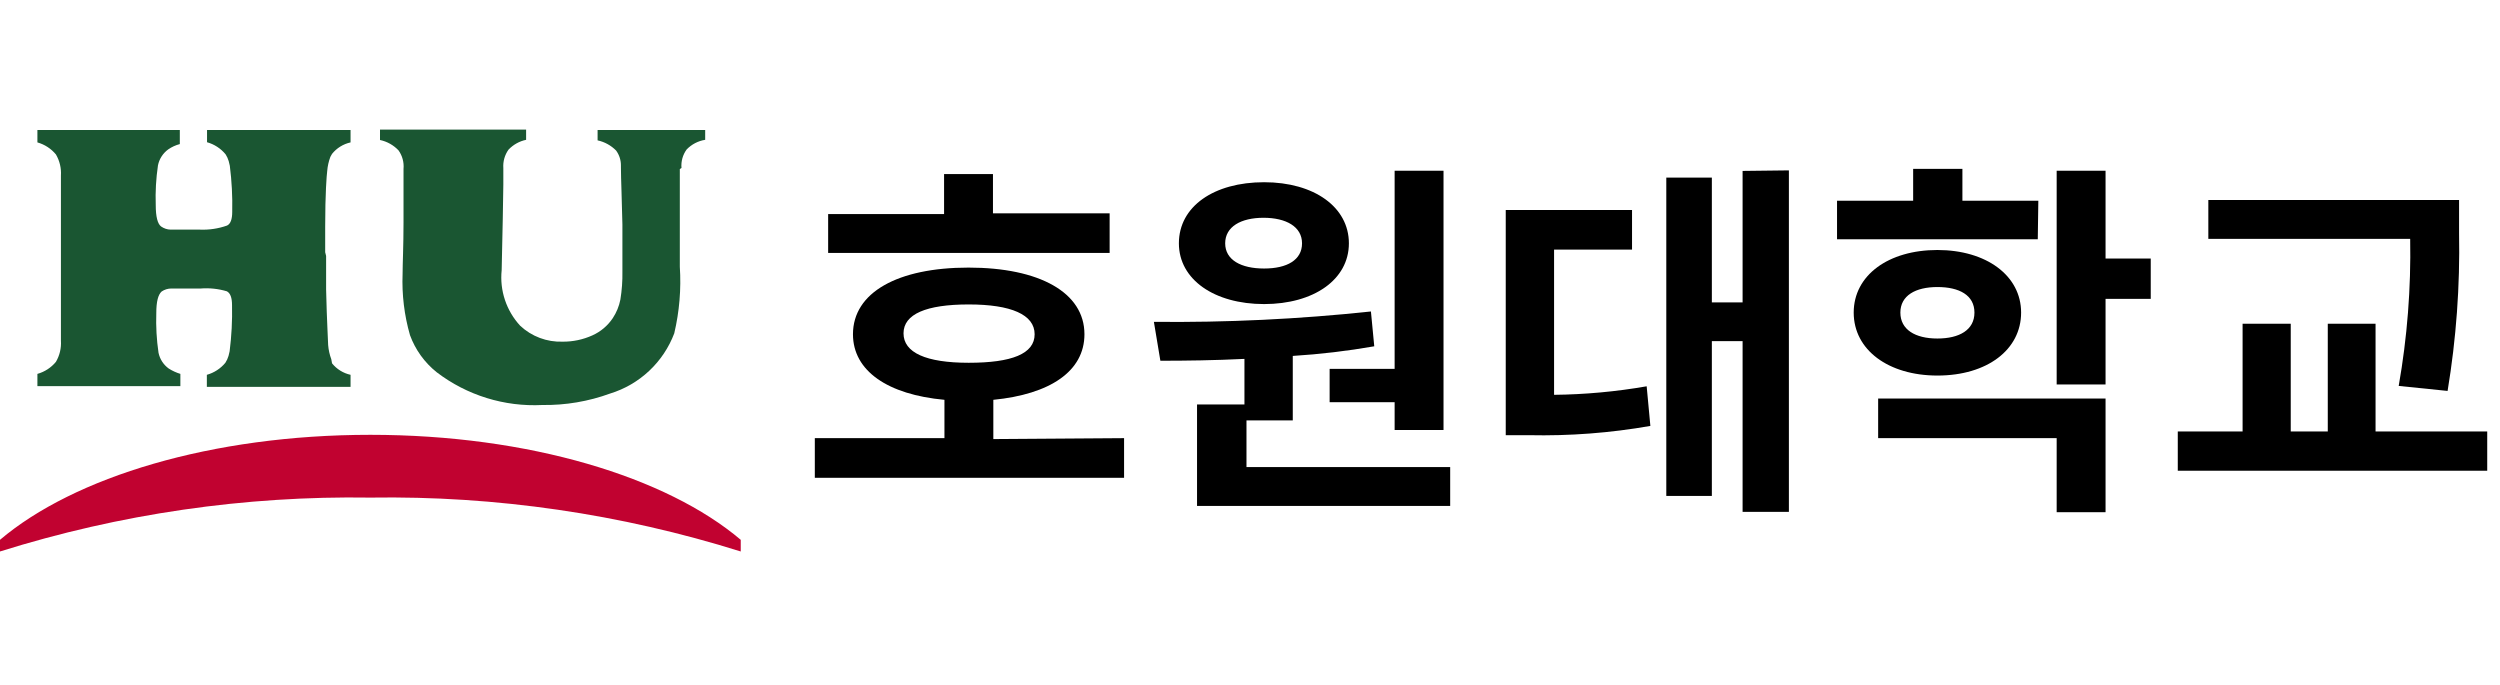 <svg width="135" height="37" viewBox="0 0 135 37" fill="none" xmlns="http://www.w3.org/2000/svg">
<g clip-path="url(#clip0_1_861)">
<path d="M20 26.87C26.779 26.767 33.531 27.75 40 29.78V29.15C36 25.76 28.57 23.48 20 23.48C11.43 23.48 4 25.76 0 29.15V29.78C6.469 27.749 13.221 26.766 20 26.87Z" fill="#C10230"/>
<path d="M36.8 9.07C36.77 8.714 36.869 8.359 37.08 8.07C37.348 7.793 37.699 7.61 38.08 7.55V7.02H32.27V7.58C32.65 7.662 32.997 7.853 33.27 8.13C33.446 8.37 33.537 8.662 33.53 8.96V9.04C33.53 9.63 33.59 10.99 33.61 12.12V14.66C33.619 15.169 33.582 15.678 33.5 16.18C33.43 16.537 33.29 16.877 33.09 17.18C32.818 17.587 32.437 17.91 31.99 18.11C31.484 18.339 30.935 18.455 30.38 18.45C29.96 18.464 29.542 18.396 29.149 18.248C28.756 18.101 28.396 17.877 28.09 17.59C27.72 17.19 27.439 16.715 27.267 16.198C27.094 15.68 27.034 15.132 27.09 14.59C27.14 12.59 27.17 10.7 27.18 9.96V9.08C27.154 8.724 27.253 8.37 27.46 8.08C27.716 7.811 28.047 7.626 28.41 7.55V7H20.52V7.56C20.903 7.641 21.251 7.836 21.52 8.12C21.727 8.41 21.823 8.765 21.79 9.12V9.4C21.79 9.5 21.79 9.6 21.79 9.71C21.79 10 21.79 11.1 21.79 12.01C21.79 13.3 21.74 14.23 21.74 14.79C21.696 15.908 21.831 17.025 22.14 18.1C22.428 18.886 22.926 19.578 23.58 20.1C25.214 21.348 27.237 21.975 29.29 21.87C30.538 21.888 31.778 21.678 32.95 21.25C33.736 21.008 34.457 20.589 35.056 20.026C35.656 19.462 36.119 18.77 36.41 18C36.688 16.821 36.789 15.608 36.71 14.4V11.05C36.71 10.257 36.71 9.617 36.71 9.13L36.8 9.07Z" fill="#1A5632"/>
<path d="M17.56 13.62C17.56 13.34 17.56 12.92 17.56 12.23C17.56 10.45 17.64 9.45 17.67 9.23C17.691 8.97 17.748 8.714 17.84 8.47L17.93 8.31C18.183 7.995 18.536 7.777 18.93 7.69V7.02H11.18V7.68C11.572 7.79 11.921 8.017 12.18 8.33C12.254 8.444 12.312 8.569 12.35 8.7L12.41 8.95C12.515 9.776 12.559 10.608 12.54 11.44C12.54 11.84 12.45 12.09 12.26 12.18C11.792 12.346 11.296 12.42 10.8 12.4C9.96 12.4 9.43 12.4 9.21 12.4C9.027 12.395 8.85 12.336 8.7 12.23C8.51 12.09 8.41 11.7 8.41 11.07C8.385 10.354 8.426 9.638 8.53 8.93C8.6 8.585 8.796 8.279 9.08 8.07C9.271 7.937 9.485 7.839 9.71 7.78V7.02H2.02V7.69C2.412 7.8 2.761 8.027 3.02 8.34C3.222 8.685 3.316 9.082 3.29 9.48V10.24C3.29 10.55 3.29 11.78 3.29 13.95C3.29 16.12 3.29 17.36 3.29 17.67V18.4C3.316 18.799 3.222 19.195 3.02 19.54C2.761 19.853 2.412 20.08 2.02 20.19V20.85H9.74V20.19C9.518 20.122 9.306 20.024 9.11 19.9C8.827 19.695 8.631 19.392 8.56 19.05C8.456 18.342 8.416 17.625 8.44 16.91C8.44 16.28 8.54 15.91 8.73 15.74C8.881 15.638 9.058 15.582 9.24 15.58C9.46 15.58 9.99 15.58 10.83 15.58C11.309 15.542 11.79 15.593 12.25 15.73C12.44 15.83 12.53 16.08 12.53 16.48C12.548 17.312 12.505 18.144 12.4 18.97L12.34 19.22C12.302 19.351 12.244 19.476 12.17 19.59C11.911 19.903 11.562 20.13 11.17 20.24V20.89H18.93V20.24C18.536 20.153 18.183 19.935 17.93 19.62L17.89 19.4C17.798 19.152 17.741 18.893 17.72 18.63C17.72 18.41 17.65 17.41 17.61 15.63C17.61 14.97 17.61 14.37 17.61 13.82" fill="#1A5632"/>
<path d="M60.7 23.66V25.8H44V23.66H51V21.59C47.94 21.31 46.06 20.03 46.06 18.05C46.06 15.79 48.48 14.45 52.3 14.45C56.12 14.45 58.56 15.79 58.56 18.05C58.56 20.05 56.7 21.29 53.64 21.59V23.71L60.7 23.66ZM59.92 13.66H44.72V11.56H50.98V9.4H53.62V11.52H59.92V13.66ZM52.31 19.59C54.63 19.59 55.87 19.11 55.87 18.05C55.87 16.99 54.6 16.44 52.31 16.44C50.02 16.44 48.79 16.96 48.79 18C48.79 19.04 50 19.59 52.31 19.59Z" fill="black"/>
<path d="M78.31 25.22V27.32H64.64V21.84H67.2V19.38C65.58 19.46 64.04 19.48 62.66 19.48L62.31 17.38C66.224 17.421 70.138 17.234 74.03 16.82L74.21 18.7C72.754 18.954 71.285 19.128 69.81 19.22V22.7H67.31V25.22H78.31ZM63.66 13.14C63.66 11.14 65.56 9.84 68.26 9.84C70.96 9.84 72.84 11.18 72.84 13.14C72.84 15.1 70.94 16.42 68.26 16.42C65.58 16.42 63.66 15.1 63.66 13.14ZM66.16 13.14C66.16 14.04 67.02 14.5 68.26 14.5C69.5 14.5 70.31 14.04 70.31 13.14C70.31 12.24 69.45 11.76 68.23 11.76C67.01 11.76 66.16 12.24 66.16 13.14ZM75.31 19.92V9.22H77.95V23.22H75.31V21.72H71.8V19.92H75.31Z" fill="black"/>
<path d="M83.92 21.32C85.596 21.302 87.269 21.148 88.92 20.86L89.12 23C86.955 23.38 84.758 23.547 82.56 23.5H81.31V11.34H88.13V13.48H83.92V21.32ZM96.6 9.2V27.64H94.1V18.42H92.44V26.78H89.98V9.59H92.44V16.33H94.1V9.23L96.6 9.2Z" fill="black"/>
<path d="M110.04 12.92H99.2V10.84H103.31V9.12H105.97V10.84H110.07L110.04 12.92ZM104.62 20.28C101.98 20.28 100.1 18.9 100.1 16.88C100.1 14.86 101.98 13.5 104.62 13.5C107.26 13.5 109.14 14.88 109.14 16.88C109.14 18.88 107.31 20.28 104.62 20.28ZM101.42 21.52H113.7V27.66H111.06V23.66H101.42V21.52ZM104.62 18.28C105.8 18.28 106.62 17.82 106.62 16.88C106.62 15.94 105.8 15.5 104.62 15.5C103.44 15.5 102.62 15.96 102.62 16.88C102.62 17.8 103.42 18.28 104.62 18.28ZM116.14 16.14H113.7V20.76H111.06V9.22H113.7V13.96H116.14V16.14Z" fill="black"/>
<path d="M134.31 23.3V25.42H117.6V23.3H121.1V17.48H123.7V23.3H125.7V17.48H128.28V23.3H134.31ZM129.53 20.84C129.991 18.219 130.198 15.56 130.15 12.9H119.25V10.8H132.79V12.59C132.844 15.443 132.636 18.295 132.17 21.11L129.53 20.84Z" fill="black"/>
</g>
<defs>
<clipPath id="clip0_1_861">
<rect width="134.31" height="36.78" fill="white"/>
</clipPath>
</defs>
</svg>
